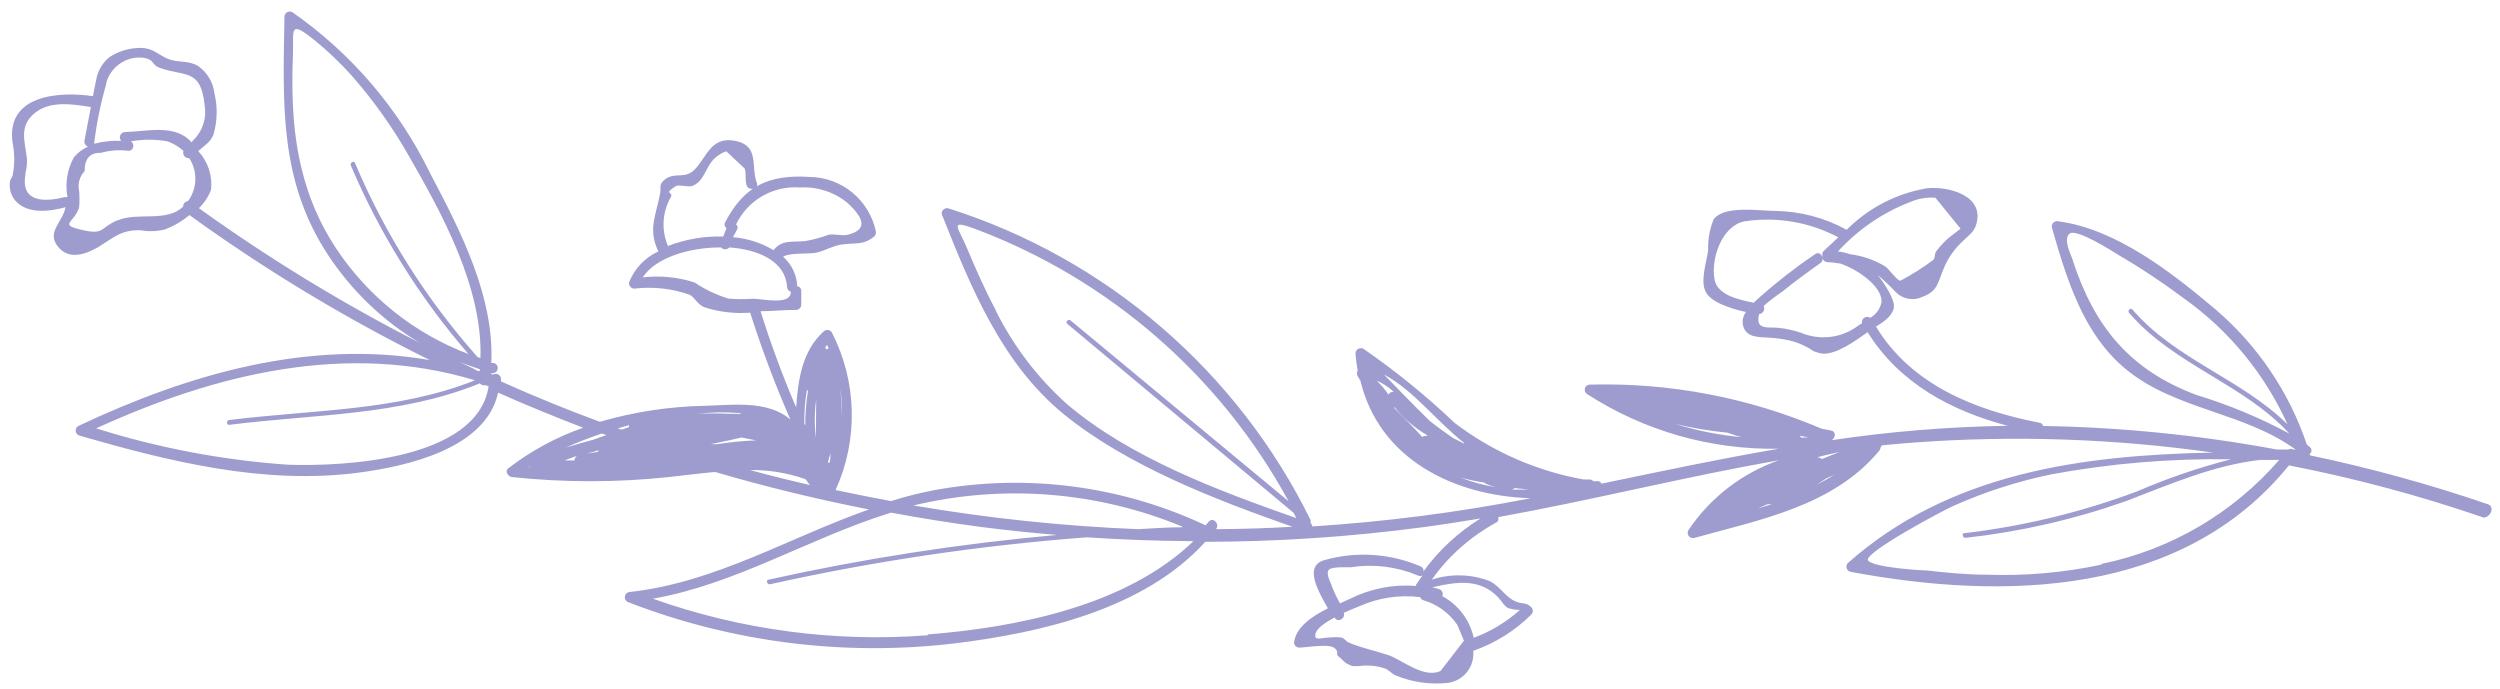 <?xml version="1.0" encoding="UTF-8"?> <svg xmlns="http://www.w3.org/2000/svg" width="156" height="43" viewBox="0 0 156 43" fill="none"> <path d="M155.26 31.47C151.617 30.221 147.899 29.2 144.13 28.41C144.135 28.38 144.135 28.349 144.13 28.32C144.163 28.294 144.19 28.262 144.208 28.225C144.227 28.187 144.237 28.146 144.237 28.105C144.237 28.063 144.227 28.022 144.208 27.985C144.19 27.947 144.163 27.915 144.13 27.89L143.95 27.75C142.845 24.464 140.868 21.54 138.23 19.29C135.5 16.99 132.05 14.29 128.44 13.81C128.385 13.796 128.327 13.797 128.272 13.812C128.217 13.827 128.167 13.856 128.127 13.897C128.087 13.937 128.057 13.987 128.042 14.042C128.027 14.097 128.026 14.154 128.04 14.21C128.96 17.4 129.99 20.86 132.67 23.05C135.75 25.58 140.03 25.71 143.24 28.05H143.12C143.069 28.023 143.012 28.008 142.955 28.008C142.897 28.008 142.841 28.023 142.79 28.05H142.08C137.266 27.155 132.386 26.663 127.49 26.58C127.478 26.528 127.451 26.481 127.411 26.445C127.372 26.409 127.323 26.387 127.27 26.38C123.21 25.59 119.27 24.01 117.06 20.38C117.52 20.1 118.06 19.74 118.17 19.23C118.28 18.72 117.59 17.69 117.17 17.16C117.561 17.494 117.935 17.847 118.29 18.22C118.502 18.441 118.779 18.589 119.081 18.643C119.383 18.697 119.694 18.654 119.97 18.52C120.9 18.17 120.91 17.67 121.24 16.87C121.512 16.157 121.951 15.519 122.52 15.01C122.84 14.69 123.15 14.5 123.3 14.06C123.91 12.2 121.56 11.6 120.23 11.75C118.335 12.073 116.587 12.978 115.23 14.34C113.854 13.582 112.311 13.177 110.74 13.16C109.83 13.16 107.58 12.79 106.93 13.69C106.682 14.295 106.566 14.946 106.59 15.6C106.5 16.32 106.1 17.46 106.41 18.16C106.72 18.86 108 19.26 108.95 19.47C108.833 19.62 108.762 19.801 108.744 19.99C108.726 20.18 108.763 20.37 108.85 20.54C109.16 21.12 109.93 21.02 110.48 21.08C110.991 21.104 111.498 21.188 111.99 21.33C112.412 21.471 112.812 21.67 113.18 21.92C113.355 21.985 113.536 22.035 113.72 22.07C114.59 22.13 115.77 21.27 116.54 20.73C118.54 23.93 121.75 25.63 125.28 26.57C121.597 26.625 117.923 26.926 114.28 27.47C114.53 27.36 114.59 26.94 114.28 26.87L113.67 26.75C109.107 24.805 104.178 23.867 99.22 24C99.148 23.996 99.076 24.017 99.017 24.059C98.959 24.102 98.916 24.163 98.896 24.232C98.877 24.302 98.881 24.376 98.909 24.443C98.937 24.509 98.987 24.565 99.05 24.6C102.607 26.895 106.767 28.079 111 28C107.31 28.63 103.64 29.41 99.94 30.18C99.908 30.118 99.856 30.069 99.792 30.042C99.728 30.015 99.657 30.01 99.59 30.03H99.43C99.402 29.996 99.367 29.968 99.327 29.949C99.287 29.93 99.244 29.92 99.2 29.92H98.82C95.895 29.398 93.136 28.188 90.77 26.39C88.995 24.699 87.089 23.151 85.07 21.76C85.019 21.735 84.963 21.723 84.907 21.725C84.85 21.727 84.795 21.743 84.746 21.772C84.698 21.801 84.657 21.841 84.628 21.89C84.599 21.938 84.582 21.993 84.58 22.05C84.606 22.409 84.652 22.766 84.72 23.12C84.688 23.173 84.671 23.233 84.671 23.295C84.671 23.356 84.688 23.417 84.72 23.47C84.77 23.57 84.84 23.66 84.89 23.76C86.06 28.64 90.7 30.94 95.51 31.09C91.013 31.969 86.463 32.557 81.89 32.85C81.878 32.766 81.839 32.689 81.78 32.63C81.794 32.571 81.794 32.509 81.78 32.45C79.519 27.851 76.351 23.758 72.467 20.416C68.584 17.073 64.064 14.55 59.18 13C58.96 12.93 58.68 13.17 58.78 13.4C60.58 17.94 62.52 22.71 66.41 25.87C70.3 29.03 75.76 31.16 80.65 32.87C79.057 32.963 77.467 33.013 75.88 33.02C76.14 32.69 75.68 32.23 75.42 32.56C75.36 32.64 75.29 32.71 75.23 32.78C69.963 30.304 64.055 29.535 58.33 30.58C57.407 30.753 56.495 30.983 55.6 31.27C54.44 31.05 53.29 30.82 52.14 30.58C52.845 29.03 53.19 27.341 53.15 25.638C53.11 23.936 52.686 22.265 51.91 20.75C51.885 20.707 51.85 20.671 51.809 20.644C51.767 20.617 51.721 20.599 51.672 20.592C51.623 20.586 51.573 20.59 51.526 20.605C51.479 20.62 51.436 20.646 51.4 20.68C50.06 21.88 49.8 23.68 49.68 25.42C48.837 23.459 48.096 21.457 47.46 19.42C48.23 19.42 48.99 19.33 49.62 19.34C49.668 19.345 49.716 19.341 49.762 19.326C49.808 19.312 49.851 19.288 49.887 19.255C49.923 19.223 49.951 19.184 49.971 19.14C49.99 19.096 50 19.048 50 19C50 18.72 50 18.45 50 18.17C50.006 18.096 49.983 18.023 49.937 17.965C49.89 17.907 49.823 17.87 49.75 17.86C49.733 17.51 49.647 17.167 49.496 16.851C49.344 16.535 49.132 16.252 48.87 16.02C49.24 15.76 50.46 15.86 50.93 15.77C51.4 15.68 51.99 15.32 52.57 15.25C53.4 15.14 53.9 15.31 54.57 14.74C54.607 14.696 54.634 14.645 54.648 14.589C54.661 14.534 54.662 14.476 54.65 14.42C54.446 13.47 53.925 12.618 53.172 12.004C52.42 11.39 51.481 11.05 50.51 11.04C47.97 10.88 46.44 11.6 45.26 13.85C45.222 13.912 45.209 13.986 45.221 14.058C45.234 14.13 45.273 14.194 45.33 14.24L45.13 14.76C43.952 14.723 42.779 14.924 41.68 15.35C41.471 14.858 41.379 14.325 41.411 13.792C41.444 13.259 41.602 12.741 41.87 12.28C42.01 11.95 41.36 12.12 42.18 11.61C42.35 11.51 42.93 11.68 43.18 11.61C43.74 11.41 43.91 10.9 44.18 10.44C44.414 9.97 44.823 9.61 45.32 9.44L46.47 10.52C46.58 10.8 46.47 11.26 46.6 11.59C46.73 11.92 47.37 11.81 47.23 11.42C46.84 10.42 47.41 9.12 45.93 8.8C44.45 8.48 44.15 9.65 43.45 10.47C42.75 11.29 42.15 10.65 41.45 11.23C41.09 11.54 41.26 11.7 41.19 12.08C40.93 13.47 40.42 14.3 41.08 15.69C40.251 16.069 39.599 16.753 39.26 17.6C39.248 17.648 39.247 17.699 39.257 17.748C39.268 17.797 39.289 17.843 39.32 17.883C39.351 17.922 39.39 17.954 39.435 17.976C39.48 17.998 39.53 18.01 39.58 18.01C40.744 17.873 41.924 18.003 43.03 18.39C43.4 18.59 43.49 18.99 43.97 19.18C44.887 19.471 45.851 19.583 46.81 19.51C47.531 21.775 48.368 24.001 49.32 26.18C49.215 26.09 49.105 26.007 48.99 25.93C47.6 25.02 45.63 25.27 44.06 25.32C41.815 25.357 39.586 25.693 37.43 26.32C35.34 25.55 33.29 24.71 31.26 23.8C31.255 23.75 31.255 23.7 31.26 23.65C31.261 23.593 31.246 23.538 31.218 23.489C31.19 23.44 31.15 23.399 31.101 23.37C31.052 23.342 30.997 23.327 30.941 23.327C30.884 23.327 30.829 23.341 30.78 23.37C30.741 23.355 30.699 23.355 30.66 23.37C30.67 23.34 30.67 23.309 30.66 23.28C30.744 23.3 30.831 23.285 30.905 23.241C30.978 23.195 31.03 23.123 31.05 23.04C31.07 22.956 31.056 22.868 31.011 22.795C30.966 22.722 30.893 22.67 30.81 22.65H30.66C30.84 18.5 28.75 14.43 26.86 10.85C24.899 6.803 21.93 3.329 18.24 0.76C18.19 0.732 18.134 0.718 18.078 0.718C18.021 0.719 17.965 0.734 17.916 0.762C17.867 0.79 17.826 0.83 17.797 0.879C17.767 0.928 17.751 0.983 17.75 1.04C17.66 6.44 17.4 11.26 20.49 15.94C21.956 18.158 23.901 20.02 26.18 21.39C21.385 18.94 16.782 16.132 12.41 12.99C12.746 12.668 13.006 12.275 13.17 11.84C13.218 11.404 13.171 10.963 13.033 10.547C12.895 10.132 12.669 9.75 12.37 9.43C12.69 9.12 13.11 8.91 13.31 8.43C13.564 7.581 13.588 6.681 13.38 5.82C13.34 5.484 13.23 5.16 13.058 4.869C12.886 4.578 12.655 4.326 12.38 4.13C11.78 3.75 11.12 3.93 10.5 3.68C9.88 3.43 9.58 3.02 8.85 2.99C8.142 2.973 7.446 3.168 6.85 3.55C6.395 3.909 6.091 4.427 6 5C5.92 5.33 5.86 5.67 5.8 6C3.63 5.68 0.29 5.94 0.8 9C0.919 9.621 0.919 10.259 0.8 10.88C0.8 11.04 0.62 11.18 0.62 11.35C0.591 11.553 0.605 11.76 0.66 11.958C0.715 12.156 0.81 12.34 0.94 12.5C1.69 13.39 3.1 13.2 4.09 12.93C4.066 13.042 4.032 13.153 3.99 13.26C3.69 14.03 2.94 14.6 3.65 15.43C4.36 16.26 5.4 15.83 6.11 15.43C7.11 14.82 7.55 14.33 8.77 14.37C9.271 14.458 9.786 14.441 10.28 14.32C10.842 14.112 11.363 13.807 11.82 13.42C16.56 16.847 21.578 19.875 26.82 22.47C19.31 21.16 11.76 23.33 4.87 26.59C4.818 26.624 4.777 26.672 4.751 26.729C4.725 26.785 4.716 26.848 4.724 26.91C4.732 26.972 4.758 27.03 4.798 27.077C4.838 27.125 4.891 27.161 4.95 27.18C10.56 28.8 16.46 30.26 22.33 29.5C25.41 29.1 30.33 27.99 31.08 24.5C32.83 25.28 34.6 26 36.39 26.69C34.708 27.279 33.132 28.133 31.72 29.22C31.47 29.41 31.72 29.75 31.95 29.77C35.197 30.115 38.472 30.115 41.72 29.77C42.72 29.66 43.65 29.54 44.62 29.45C47.78 30.38 50.98 31.15 54.22 31.79C49.22 33.55 44.62 36.36 39.29 36.94C39.215 36.946 39.144 36.979 39.09 37.031C39.036 37.083 39.001 37.153 38.992 37.227C38.983 37.302 38.999 37.378 39.039 37.442C39.078 37.506 39.139 37.555 39.21 37.58C45.679 40.084 52.662 40.966 59.55 40.15C64.95 39.49 71.4 38.02 75.21 33.81C79.748 33.802 84.281 33.498 88.78 32.9C89.99 32.74 91.19 32.55 92.39 32.35C90.995 33.209 89.782 34.333 88.82 35.66C88.837 35.597 88.829 35.531 88.8 35.474C88.77 35.417 88.72 35.372 88.66 35.35C86.749 34.524 84.611 34.386 82.61 34.96C81.35 35.35 82.27 36.91 82.86 37.96C81.86 38.46 80.86 39.14 80.75 40.09C80.75 40.175 80.784 40.256 80.844 40.316C80.904 40.376 80.985 40.41 81.07 40.41C81.48 40.41 82.86 40.16 83.23 40.41C83.6 40.66 83.32 40.8 83.51 40.95C83.95 41.3 83.79 41.32 84.37 41.56C84.526 41.57 84.683 41.57 84.84 41.56C85.368 41.49 85.905 41.541 86.41 41.71C86.65 41.78 86.85 42.06 87.1 42.15C88.134 42.576 89.259 42.734 90.37 42.61C90.837 42.54 91.259 42.294 91.55 41.922C91.84 41.549 91.976 41.08 91.93 40.61C93.291 40.138 94.528 39.365 95.55 38.35C95.61 38.288 95.643 38.206 95.643 38.12C95.643 38.034 95.61 37.951 95.55 37.89C95.24 37.58 95.03 37.7 94.65 37.56C93.96 37.32 93.6 36.56 92.95 36.26C91.793 35.816 90.518 35.784 89.34 36.17C90.389 34.7 91.757 33.487 93.34 32.62C93.373 32.607 93.403 32.587 93.427 32.562C93.452 32.537 93.472 32.508 93.485 32.475C93.498 32.442 93.504 32.407 93.504 32.372C93.503 32.337 93.495 32.302 93.48 32.27C99.35 31.21 105.14 29.75 111 28.72C108.694 29.528 106.712 31.061 105.35 33.09C105.32 33.145 105.306 33.208 105.311 33.271C105.315 33.334 105.338 33.395 105.376 33.445C105.414 33.496 105.465 33.534 105.525 33.556C105.584 33.578 105.648 33.583 105.71 33.57C109.83 32.43 114.42 31.57 117.27 28.12C117.316 28.067 117.341 28 117.34 27.93C117.378 27.891 117.406 27.842 117.42 27.79C118.11 27.72 118.81 27.66 119.5 27.61C125.701 27.159 131.933 27.37 138.09 28.24C129.92 28.4 121.66 29.5 115.31 35.13C115.27 35.171 115.241 35.222 115.226 35.278C115.212 35.334 115.212 35.392 115.227 35.448C115.242 35.503 115.272 35.554 115.313 35.595C115.353 35.636 115.404 35.665 115.46 35.68C125.08 37.48 136.19 37.23 142.83 29.04C146.954 29.843 151.017 30.932 154.99 32.3C155.48 32.23 155.65 31.61 155.26 31.47ZM120.77 12.34L122.34 14.27L121.6 14.84C121.312 15.093 121.051 15.374 120.82 15.68C120.71 15.82 120.76 16.07 120.65 16.21C119.995 16.699 119.303 17.137 118.58 17.52C118.31 17.45 117.92 16.82 117.63 16.62C116.957 16.217 116.208 15.958 115.43 15.86C115.19 15.776 114.942 15.719 114.69 15.69C115.936 14.322 117.484 13.264 119.21 12.6C119.701 12.389 120.237 12.299 120.77 12.34ZM112.4 20.77C111.949 20.617 111.483 20.513 111.01 20.46C110.37 20.38 109.5 20.65 109.77 19.6C109.827 19.595 109.882 19.576 109.931 19.544C109.979 19.513 110.018 19.47 110.046 19.419C110.074 19.369 110.089 19.313 110.089 19.255C110.09 19.198 110.076 19.141 110.05 19.09C110.419 18.771 110.806 18.474 111.21 18.2C111.98 17.58 112.78 16.99 113.59 16.42C113.93 16.18 113.59 15.61 113.26 15.86C112.057 16.675 110.908 17.567 109.82 18.53L109.43 18.89C108.48 18.7 107.17 18.41 106.99 17.45C106.74 16.1 107.47 14.07 108.87 13.81C110.874 13.507 112.921 13.858 114.71 14.81L113.8 15.66C113.761 15.698 113.732 15.746 113.718 15.799C113.704 15.851 113.705 15.907 113.72 15.96C113.711 16.007 113.713 16.055 113.724 16.101C113.736 16.148 113.756 16.191 113.786 16.229C113.815 16.267 113.852 16.298 113.894 16.32C113.936 16.343 113.982 16.356 114.03 16.36C114.3 16.36 114.58 16.41 114.85 16.45C115.85 16.79 117.43 17.82 117.41 18.83C117.373 19.039 117.29 19.237 117.168 19.41C117.045 19.583 116.885 19.726 116.7 19.83C116.646 19.792 116.581 19.772 116.515 19.771C116.449 19.771 116.385 19.79 116.33 19.827C116.275 19.863 116.232 19.916 116.207 19.977C116.182 20.038 116.176 20.105 116.19 20.17L115.98 20.3C115.478 20.687 114.882 20.935 114.253 21.017C113.625 21.1 112.985 21.015 112.4 20.77ZM46 14.31C46.026 14.258 46.033 14.199 46.021 14.142C46.008 14.086 45.976 14.035 45.93 14C46.288 13.258 46.861 12.642 47.575 12.232C48.288 11.821 49.109 11.636 49.93 11.7C51.021 11.637 52.095 11.995 52.93 12.7C53.72 13.46 54.3 14.29 52.93 14.64C52.56 14.74 52.12 14.59 51.73 14.64C51.256 14.816 50.768 14.95 50.27 15.04C49.46 15.13 48.8 14.93 48.27 15.61C47.499 15.151 46.634 14.874 45.74 14.8L46 14.31ZM45.45 18.63C44.704 18.402 43.996 18.066 43.35 17.63C42.306 17.289 41.2 17.18 40.11 17.31C40.87 16.1 42.99 15.43 44.99 15.44C45.023 15.476 45.063 15.505 45.108 15.525C45.153 15.545 45.201 15.555 45.25 15.555C45.299 15.555 45.347 15.545 45.392 15.525C45.437 15.505 45.477 15.476 45.51 15.44C47.39 15.57 49.03 16.35 49.11 17.9C49.112 17.969 49.137 18.036 49.18 18.09C49.223 18.144 49.283 18.182 49.35 18.2C49.35 19.07 47.7 18.66 46.98 18.64C46.461 18.678 45.939 18.675 45.42 18.63H45.45ZM21 15.54C18.53 11.82 18.1 7.83 18.28 3.45C18.34 1.87 17.98 1.17 19.69 2.56C20.486 3.212 21.231 3.924 21.92 4.69C23.278 6.23 24.474 7.905 25.49 9.69C27.61 13.38 30.12 17.95 29.98 22.34L29.8 22.28C26.607 18.687 24.023 14.596 22.15 10.17C22.07 9.99 21.82 10.17 21.89 10.32C23.707 14.602 26.184 18.573 29.23 22.09C25.87 20.819 22.992 18.528 21 15.54ZM6.63 5.17C6.761 4.697 7.05 4.282 7.448 3.995C7.846 3.708 8.33 3.565 8.82 3.59C9.71 3.69 9.4 4.03 9.96 4.23C11.5 4.8 12.54 4.23 12.77 6.58C12.838 6.974 12.808 7.38 12.682 7.76C12.557 8.14 12.34 8.483 12.05 8.76L11.95 8.88C10.95 7.71 9.15 8.21 7.8 8.24C7.737 8.241 7.675 8.26 7.623 8.295C7.57 8.33 7.529 8.38 7.503 8.438C7.478 8.496 7.47 8.56 7.48 8.622C7.49 8.684 7.518 8.743 7.56 8.79C6.994 8.763 6.427 8.824 5.88 8.97C5.88 8.97 5.88 8.97 5.88 8.91C6.034 7.644 6.292 6.393 6.65 5.17H6.63ZM1.57 10.88C1.661 10.555 1.698 10.217 1.68 9.88C1.55 8.79 1.18 7.88 2.15 7.07C3.12 6.26 4.54 6.5 5.67 6.68C5.53 7.38 5.41 8.08 5.27 8.78C5.256 8.857 5.271 8.938 5.311 9.005C5.352 9.073 5.415 9.125 5.49 9.15C5.148 9.3 4.846 9.53 4.61 9.82C4.193 10.575 4.052 11.452 4.21 12.3H4.04C2.88 12.59 1.26 12.7 1.59 10.88H1.57ZM7.32 13.75C6.23 14.2 6.54 14.67 5.17 14.36C3.58 14 4.65 13.94 4.94 12.92C4.967 12.587 4.967 12.252 4.94 11.92C4.889 11.701 4.893 11.473 4.953 11.257C5.012 11.04 5.125 10.842 5.28 10.68C5.28 9.9 5.613 9.52 6.28 9.54C6.842 9.382 7.43 9.338 8.01 9.41C8.36 9.41 8.41 8.97 8.17 8.82C8.924 8.685 9.696 8.685 10.45 8.82C10.821 8.95 11.161 9.154 11.45 9.42C11.431 9.474 11.426 9.532 11.436 9.589C11.445 9.646 11.469 9.699 11.505 9.744C11.541 9.789 11.588 9.824 11.642 9.846C11.695 9.868 11.753 9.876 11.81 9.87C12.047 10.236 12.178 10.66 12.189 11.096C12.2 11.532 12.089 11.963 11.87 12.34C11.829 12.413 11.782 12.484 11.73 12.55C11.646 12.557 11.568 12.597 11.512 12.66C11.457 12.723 11.427 12.805 11.43 12.89C10.38 13.9 8.64 13.21 7.34 13.75H7.32ZM28.61 22.56C29.04 22.73 29.49 22.89 29.94 23.04C29.94 23.04 29.94 23.11 29.94 23.15H29.82C29.43 22.93 29 22.75 28.63 22.56H28.61ZM18 29C13.924 28.719 9.896 27.957 6 26.73C13.45 23.33 21.61 21.31 29.64 23.73C24.77 25.67 19.46 25.56 14.31 26.21C14.12 26.21 14.12 26.54 14.31 26.51C19.57 25.84 24.98 25.95 29.94 23.92C29.983 23.971 30.039 24.009 30.103 24.029C30.167 24.049 30.236 24.049 30.3 24.03L30.49 24.11C29.77 28.71 21.44 29.11 18 29ZM44.34 27.72C44.99 27.59 45.63 27.45 46.27 27.3L47.18 27.48C46.359 27.51 45.541 27.59 44.73 27.72H44.34ZM37.75 28H37.67H37.76H37.75ZM37.33 28.19L36.62 28.31L37.42 28.08C37.376 28.095 37.338 28.123 37.31 28.16L37.33 28.19ZM51.66 28.86L51.82 28.28C51.82 28.48 51.82 28.68 51.76 28.88L51.66 28.86ZM50.93 27.47C50.815 26.627 50.815 25.773 50.93 24.93C50.92 25.74 50.92 26.59 50.91 27.44L50.93 27.47ZM35.93 28.47H35.99C35.945 28.496 35.908 28.534 35.883 28.58C35.858 28.626 35.847 28.678 35.85 28.73H35.23L35.93 28.47ZM51.71 21.74L51.59 21.8C51.561 21.762 51.523 21.731 51.48 21.71C51.52 21.644 51.563 21.581 51.61 21.52L51.71 21.74ZM33.09 29.15H33C33 29.15 33 29.09 33 29.1L33.09 29.15ZM50.3 29.94C50.374 30.054 50.454 30.164 50.54 30.27C49.29 29.98 48.04 29.67 46.8 29.33C47.967 29.316 49.128 29.506 50.23 29.89L50.3 29.94ZM52.55 26.88C52.558 26.008 52.522 25.137 52.44 24.27C52.564 25.118 52.577 25.978 52.48 26.83L52.55 26.88ZM50.42 24.39C50.299 25.107 50.242 25.833 50.25 26.56L50.19 26.43C50.18 25.73 50.234 25.03 50.35 24.34L50.42 24.39ZM46.25 25.83C45.25 25.83 44.36 25.75 43.43 25.83C44.342 25.717 45.264 25.7 46.18 25.78L46.25 25.83ZM39.25 26.53C39.245 26.57 39.245 26.61 39.25 26.65L38.78 26.81L38.55 26.73L39.25 26.53ZM37.84 27.15L37.01 27.44C36.44 27.59 35.87 27.76 35.3 27.93C36 27.62 36.76 27.32 37.56 27.05L37.84 27.15ZM62.15 19.38C61.47 18.11 60.89 16.8 60.34 15.48C59.79 14.16 59.18 13.67 60.84 14.28C69.194 17.41 76.141 23.445 80.41 31.28L66.81 20C66.67 19.88 66.45 20.09 66.6 20.21L80.72 32C80.78 32.11 80.84 32.22 80.89 32.33C76 30.61 70.52 28.57 66.56 25.2C64.717 23.544 63.207 21.551 62.11 19.33L62.15 19.38ZM73.79 32.9C72.86 32.9 71.94 32.97 71.02 33.02C66.32 32.83 61.636 32.336 57 31.54C62.582 30.203 68.444 30.661 73.75 32.85L73.79 32.9ZM57.91 39.64C52.09 40.089 46.241 39.312 40.74 37.36C45.88 36.45 50.35 33.67 55.31 32.08L55.61 31.99C57.49 32.34 59.37 32.64 61.27 32.89C62.83 33.09 64.39 33.25 65.96 33.38C59.906 33.922 53.894 34.854 47.96 36.17C47.78 36.17 47.86 36.5 48.04 36.46C54.551 35.011 61.158 34.032 67.81 33.53C70.03 33.676 72.25 33.756 74.47 33.77C70.27 37.82 63.39 39.16 57.87 39.59L57.91 39.64ZM83.12 36.58C83.02 36.33 82.74 35.83 82.9 35.58C83.06 35.33 84.1 35.41 84.29 35.4C85.696 35.177 87.137 35.35 88.45 35.9C88.498 35.93 88.553 35.946 88.61 35.946C88.667 35.946 88.722 35.93 88.77 35.9C88.64 36.1 88.49 36.28 88.36 36.49C88.36 36.49 88.36 36.54 88.36 36.56C86.935 36.45 85.508 36.73 84.23 37.37L83.61 37.65C83.411 37.287 83.234 36.913 83.08 36.53L83.12 36.58ZM89.89 41.87C88.83 42.36 87.46 41.15 86.61 40.87C85.76 40.59 84.9 40.42 84.15 40.09C83.99 40.02 83.9 39.84 83.71 39.78C83.467 39.755 83.223 39.755 82.98 39.78C82.41 39.78 81.98 40.04 82.09 39.53C82.19 39.19 82.71 38.83 83.28 38.53C83.46 38.89 83.98 38.6 83.85 38.24C84.26 38.05 84.63 37.91 84.85 37.82C86.033 37.296 87.336 37.102 88.62 37.26C88.633 37.309 88.66 37.354 88.697 37.389C88.734 37.424 88.78 37.449 88.83 37.46C89.683 37.711 90.425 38.247 90.93 38.98L91.35 39.98L89.89 41.87ZM93.56 37.36C93.74 37.56 93.85 37.81 94.1 37.94C94.339 38.018 94.589 38.058 94.84 38.06C93.998 38.816 93.021 39.406 91.96 39.8C91.84 39.251 91.603 38.734 91.264 38.285C90.926 37.837 90.495 37.466 90 37.2C90.019 37.158 90.029 37.113 90.029 37.067C90.029 37.021 90.019 36.976 90 36.934C89.981 36.892 89.954 36.855 89.919 36.825C89.885 36.795 89.844 36.773 89.8 36.76C89.659 36.714 89.516 36.677 89.37 36.65C90.87 36.3 92.37 36.06 93.52 37.31L93.56 37.36ZM113.67 28.65C113.632 28.607 113.583 28.574 113.529 28.555C113.475 28.535 113.417 28.53 113.36 28.54C113.83 28.42 114.31 28.3 114.79 28.2L113.67 28.65ZM110.3 31.46C110.387 31.455 110.473 31.455 110.56 31.46L109.69 31.73L110.3 31.46ZM113.95 29.86L114.46 29.62C114.106 29.851 113.739 30.061 113.36 30.25L113.95 29.86ZM107.8 27C108.09 27.11 108.39 27.2 108.68 27.28C107.268 27.149 105.874 26.871 104.52 26.45C105.599 26.71 106.695 26.894 107.8 27ZM112.39 27.31C112.367 27.248 112.32 27.197 112.26 27.17H112.19L112.84 27.29L112.39 27.31ZM89.06 27.2H88.9C88.845 27.211 88.794 27.235 88.75 27.27C88.19 26.64 87.59 26.06 87 25.46C87 25.46 87 25.41 87 25.39C87.572 26.101 88.27 26.701 89.06 27.16V27.2ZM97.17 30.41H97.35H97.16C97.16 30.41 97.17 30.39 97.17 30.37V30.41ZM86.65 24.64C86.434 24.319 86.186 24.021 85.91 23.75C86.3 23.922 86.659 24.158 86.97 24.45C86.908 24.444 86.846 24.455 86.79 24.481C86.733 24.508 86.685 24.549 86.65 24.6V24.64ZM92.65 30.16C92.872 30.261 93.103 30.341 93.34 30.4C92.584 30.279 91.843 30.077 91.13 29.8C91.634 29.935 92.144 30.042 92.66 30.12L92.65 30.16ZM94.65 30.48C94.91 30.48 95.18 30.54 95.45 30.55C95.08 30.55 94.72 30.55 94.36 30.55C94.46 30.48 94.56 30.45 94.66 30.44L94.65 30.48ZM91.36 27.68L90.68 27.34C90.18 26.99 89.68 26.64 89.21 26.26C88.13 25.2 87.08 24.12 86.36 23.37C88.22 24.36 89.65 26.31 91.37 27.64L91.36 27.68ZM129.36 16.29C129.21 15.82 128.73 14.97 129.13 14.59C129.53 14.21 131.82 15.68 132.13 15.87C133.554 16.7 134.93 17.612 136.25 18.6C139.075 20.603 141.315 23.323 142.74 26.48C139.86 23.64 135.74 22.43 133.07 19.32C132.94 19.17 132.73 19.38 132.86 19.53C135.65 22.77 140 23.95 142.86 27.06C141.015 26.066 139.075 25.259 137.07 24.65C132.93 23.1 130.71 20.43 129.34 16.25L129.36 16.29ZM131.14 35.23C128.788 35.734 126.383 35.946 123.98 35.86C122.74 35.86 121.5 35.74 120.26 35.6C119.94 35.6 116.94 35.42 116.57 34.98C116.2 34.54 121.28 31.83 121.91 31.56C123.864 30.69 125.906 30.033 128 29.6C131.696 28.916 135.451 28.602 139.21 28.66C137.211 29.174 135.255 29.842 133.36 30.66C129.885 31.961 126.265 32.838 122.58 33.27C122.39 33.27 122.47 33.58 122.66 33.56C126.07 33.182 129.426 32.414 132.66 31.27C135.44 30.21 138.09 29.04 141.02 28.7H142.08H142.22C139.338 32.029 135.435 34.311 131.12 35.19L131.14 35.23Z" fill="#9E9CCE"></path> </svg> 